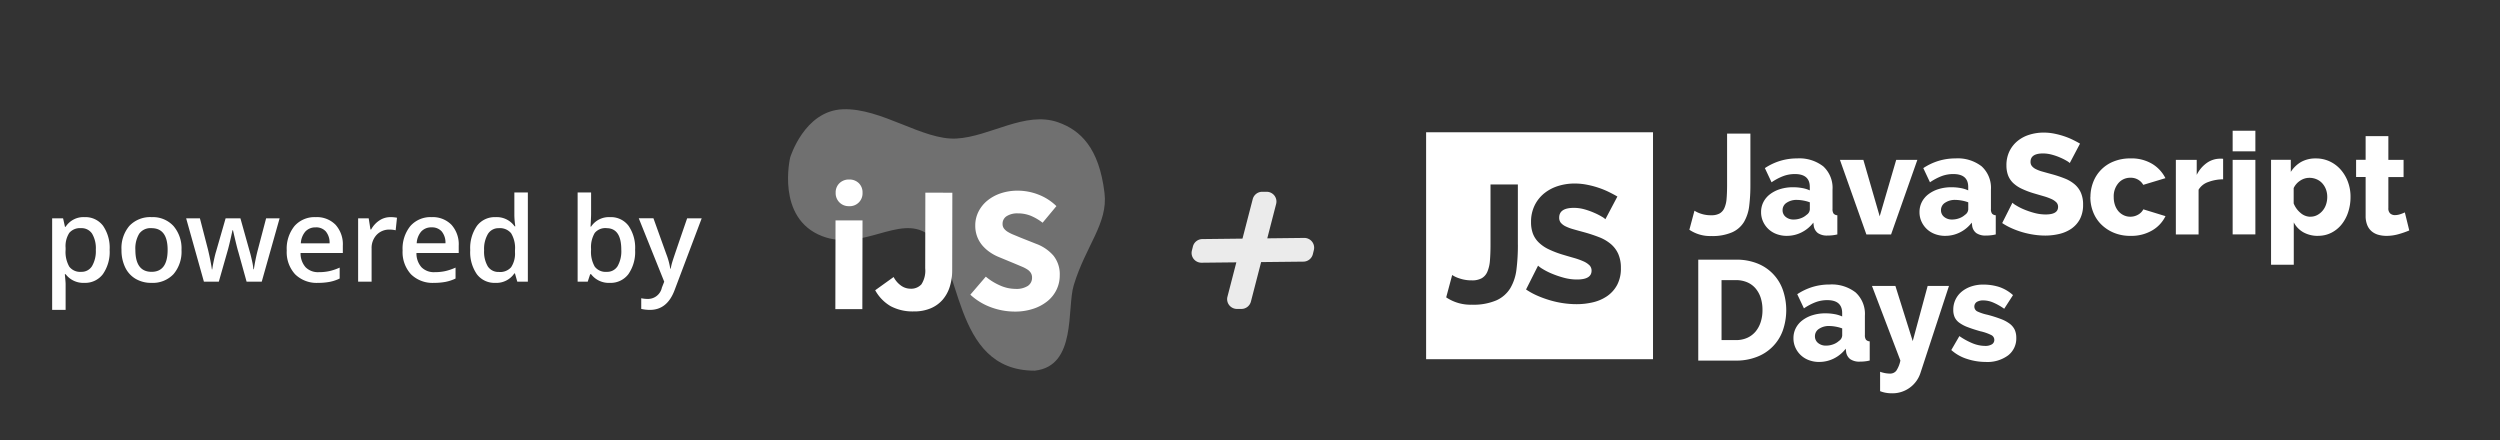 <svg xmlns="http://www.w3.org/2000/svg" xmlns:xlink="http://www.w3.org/1999/xlink" width="426" height="75" viewBox="0 0 426 75"><rect x="0" y="0" width="426" height="75" fill="#333333" stroke="none"/><defs><clipPath id="clip-path"><rect id="Rechteck_31768" data-name="Rechteck 31768" width="58.928" height="48.278" transform="translate(0.904 0.546)" fill="#fff"></rect></clipPath><clipPath id="clip-path-2"><rect id="Rechteck_31769" data-name="Rechteck 31769" width="167.529" height="44.757" transform="translate(111.914 4.243)" fill="#fff"></rect></clipPath><clipPath id="clip-p_poweredby_weiss"><rect width="426" height="75"></rect></clipPath></defs><g id="p_poweredby_weiss" clip-path="url(#clip-p_poweredby_weiss)"><path id="Pfad_324010" data-name="Pfad 324010" d="M7.119.2A3.783,3.783,0,0,1,3.936-1.279H3.8Q3.936.088,3.936.381V4.8H1.641V-10.8H3.5q.078.3.322,1.445h.117A3.6,3.6,0,0,1,7.158-11a3.749,3.749,0,0,1,3.149,1.465A6.6,6.6,0,0,1,11.436-5.42a6.609,6.609,0,0,1-1.147,4.131A3.783,3.783,0,0,1,7.119.2ZM6.563-9.121a2.385,2.385,0,0,0-2,.8,4.15,4.15,0,0,0-.63,2.559v.342a5.052,5.052,0,0,0,.625,2.856A2.325,2.325,0,0,0,6.6-1.68a2.072,2.072,0,0,0,1.836-.977,5.043,5.043,0,0,0,.645-2.783,4.866,4.866,0,0,0-.64-2.749A2.134,2.134,0,0,0,6.563-9.121Zm17.119,3.7a5.9,5.9,0,0,1-1.357,4.131A4.864,4.864,0,0,1,18.545.2a5.178,5.178,0,0,1-2.676-.684,4.513,4.513,0,0,1-1.787-1.963,6.685,6.685,0,0,1-.625-2.969,5.855,5.855,0,0,1,1.348-4.1A4.886,4.886,0,0,1,18.6-11a4.758,4.758,0,0,1,3.711,1.509A5.828,5.828,0,0,1,23.682-5.42Zm-7.861,0q0,3.74,2.764,3.74,2.734,0,2.734-3.74,0-3.7-2.754-3.7a2.348,2.348,0,0,0-2.095.957A4.87,4.87,0,0,0,15.82-5.42ZM34.775,0l-1.4-5.039q-.254-.8-.918-3.721h-.088q-.566,2.637-.9,3.74L30.039,0H27.5L24.473-10.8h2.344l1.377,5.322q.469,1.973.664,3.379h.059q.1-.713.3-1.636t.347-1.382L31.2-10.8h2.52l1.592,5.684q.146.479.366,1.465a11.271,11.271,0,0,1,.259,1.533h.078A29.967,29.967,0,0,1,36.7-5.479L38.1-10.8h2.3L37.354,0Zm12.2.2a5.225,5.225,0,0,1-3.94-1.47,5.579,5.579,0,0,1-1.421-4.048,6.121,6.121,0,0,1,1.318-4.16A4.554,4.554,0,0,1,46.553-11a4.451,4.451,0,0,1,3.379,1.3,4.963,4.963,0,0,1,1.24,3.574v1.24h-7.2a3.548,3.548,0,0,0,.85,2.417,2.959,2.959,0,0,0,2.256.845A8.328,8.328,0,0,0,48.862-1.8a9.342,9.342,0,0,0,1.772-.6V-.537a7.046,7.046,0,0,1-1.7.566A10.42,10.42,0,0,1,46.973.2Zm-.42-9.453a2.306,2.306,0,0,0-1.753.693,3.3,3.3,0,0,0-.786,2.021h4.9a2.99,2.99,0,0,0-.645-2.026A2.2,2.2,0,0,0,46.553-9.258ZM59.258-11a5.524,5.524,0,0,1,1.143.1L60.176-8.76a4.337,4.337,0,0,0-1.016-.117,2.939,2.939,0,0,0-2.231.9,3.248,3.248,0,0,0-.854,2.334V0H53.779V-10.8h1.8l.3,1.9H56a4.279,4.279,0,0,1,1.4-1.533A3.331,3.331,0,0,1,59.258-11ZM66.719.2a5.225,5.225,0,0,1-3.94-1.47,5.579,5.579,0,0,1-1.421-4.048,6.121,6.121,0,0,1,1.318-4.16A4.554,4.554,0,0,1,66.3-11a4.451,4.451,0,0,1,3.379,1.3,4.963,4.963,0,0,1,1.24,3.574v1.24h-7.2a3.548,3.548,0,0,0,.85,2.417,2.959,2.959,0,0,0,2.256.845A8.328,8.328,0,0,0,68.608-1.8a9.342,9.342,0,0,0,1.772-.6V-.537a7.046,7.046,0,0,1-1.7.566A10.419,10.419,0,0,1,66.719.2ZM66.3-9.258a2.306,2.306,0,0,0-1.753.693,3.3,3.3,0,0,0-.786,2.021h4.9a2.99,2.99,0,0,0-.645-2.026A2.2,2.2,0,0,0,66.3-9.258ZM77.168.2A3.762,3.762,0,0,1,74.014-1.27a6.584,6.584,0,0,1-1.133-4.111,6.605,6.605,0,0,1,1.147-4.136A3.8,3.8,0,0,1,77.207-11a3.723,3.723,0,0,1,3.242,1.572h.117A13.756,13.756,0,0,1,80.4-11.26V-15.2h2.3V0h-1.8l-.4-1.416H80.4A3.669,3.669,0,0,1,77.168.2Zm.615-1.855a2.5,2.5,0,0,0,2.061-.8,4.19,4.19,0,0,0,.664-2.583v-.322a4.841,4.841,0,0,0-.664-2.9,2.463,2.463,0,0,0-2.08-.859A2.11,2.11,0,0,0,75.9-8.14a5.03,5.03,0,0,0-.654,2.8A4.9,4.9,0,0,0,75.879-2.6,2.143,2.143,0,0,0,77.783-1.66ZM96.7-11a3.749,3.749,0,0,1,3.149,1.465,6.6,6.6,0,0,1,1.128,4.111,6.626,6.626,0,0,1-1.143,4.136A3.784,3.784,0,0,1,96.66.2a3.783,3.783,0,0,1-3.184-1.475H93.32L92.9,0H91.182V-15.2h2.295v3.613q0,.4-.039,1.191t-.059,1.006h.1A3.644,3.644,0,0,1,96.7-11Zm-.6,1.875a2.332,2.332,0,0,0-2,.815,4.744,4.744,0,0,0-.63,2.729v.156A5.052,5.052,0,0,0,94.1-2.563a2.325,2.325,0,0,0,2.041.884,2.069,2.069,0,0,0,1.851-.967,5.128,5.128,0,0,0,.63-2.793Q98.623-9.121,96.1-9.121Zm5.5-1.68h2.5l2.2,6.123a11.618,11.618,0,0,1,.664,2.461h.078a10.265,10.265,0,0,1,.322-1.3q.234-.767,2.48-7.28h2.48L107.705,1.436q-1.26,3.369-4.2,3.369a6.608,6.608,0,0,1-1.484-.166V2.822a5.378,5.378,0,0,0,1.182.117,2.42,2.42,0,0,0,2.334-1.924l.4-1.016Z" transform="translate(7.246 48)" fill="#fff"></path><g id="Group_65474" data-name="Group 65474" transform="translate(131.096 18.032)"><g id="Gruppe_101379" data-name="Gruppe 101379" clip-path="url(#clip-path)"><g id="Gruppe_101378" data-name="Gruppe 101378"><path id="Pfad_337312" data-name="Pfad 337312" d="M3.548,8.817S1.08,19.15,8.993,22.205c6.895,2.662,13.089-3.663,17.909-.406C33,25.916,30.864,45.191,45.251,45.127c7.161-.8,5.411-10.577,6.622-14.569,2.044-6.734,5.858-10.522,5.24-15.7C56.195,7.153,53,4.149,49.219,2.811,43.6.823,37.611,5.262,31.875,5.575S19.119.35,12.536.586,3.548,8.817,3.548,8.817Z" fill="#fff" opacity="0.3"></path><path id="Pfad_337313" data-name="Pfad 337313" d="M13.587,17.1a2.2,2.2,0,0,1-2.285-2.29,2.157,2.157,0,0,1,.65-1.631,2.273,2.273,0,0,1,1.644-.621,2.256,2.256,0,0,1,1.655.626,2.187,2.187,0,0,1,.629,1.635,2.181,2.181,0,0,1-2.3,2.283h0ZM11.277,19.52l4.6.009-.03,15.12-4.6-.009Zm9.9,9.651a4.112,4.112,0,0,0,1.311,1.5,2.784,2.784,0,0,0,1.531.491,2.365,2.365,0,0,0,1.894-.743,4.3,4.3,0,0,0,.646-2.727l.024-12.894,4.6.009-.026,13.26a9.222,9.222,0,0,1-.4,2.713A6.232,6.232,0,0,1,29.566,33a5.579,5.579,0,0,1-2.037,1.49,7.176,7.176,0,0,1-2.927.544,7.969,7.969,0,0,1-3.927-.891,7.083,7.083,0,0,1-2.638-2.718l3.134-2.25h0Zm15.706-.062a9.962,9.962,0,0,0,2.422,1.5,6.507,6.507,0,0,0,2.611.584,3.615,3.615,0,0,0,2.143-.514,1.647,1.647,0,0,0,.706-1.4,1.488,1.488,0,0,0-.2-.793,1.913,1.913,0,0,0-.594-.595,5.593,5.593,0,0,0-.937-.489l-1.2-.505-2.657-1.1a7.935,7.935,0,0,1-1.516-.8,6.679,6.679,0,0,1-1.311-1.146,5.146,5.146,0,0,1-.921-1.527,5.29,5.29,0,0,1-.34-1.966,5.16,5.16,0,0,1,.537-2.3,5.768,5.768,0,0,1,1.5-1.887,7.216,7.216,0,0,1,2.3-1.261,8.962,8.962,0,0,1,2.927-.452,9.674,9.674,0,0,1,3.519.677,8.957,8.957,0,0,1,3.045,1.957L46.564,19.92a8.9,8.9,0,0,0-2-1.177,5.829,5.829,0,0,0-2.221-.416,3.359,3.359,0,0,0-1.894.469,1.51,1.51,0,0,0-.706,1.325,1.269,1.269,0,0,0,.233.778,2.287,2.287,0,0,0,.656.58,6.541,6.541,0,0,0,.984.489q.564.231,1.219.505l2.626,1.042a7.175,7.175,0,0,1,2.951,2.015,5.072,5.072,0,0,1,1.073,3.386,5.553,5.553,0,0,1-.52,2.361,5.678,5.678,0,0,1-1.5,1.948,7.521,7.521,0,0,1-2.427,1.336,9.772,9.772,0,0,1-3.254.5,11.7,11.7,0,0,1-3.988-.723,10.488,10.488,0,0,1-3.547-2.156l2.636-3.073h0Z" fill="#fff"></path></g></g><g id="Gruppe_101380" data-name="Gruppe 101380" clip-path="url(#clip-path-2)"><path id="Pfad_337314" data-name="Pfad 337314" d="M157.641,17.872a4.533,4.533,0,0,0,1.026.485,5.192,5.192,0,0,0,1.827.288,2.851,2.851,0,0,0,1.427-.3,2,2,0,0,0,.822-.935,4.818,4.818,0,0,0,.373-1.609c.056-.654.084-1.434.084-2.333V4.729h3.971v8.743a28.964,28.964,0,0,1-.2,3.57,7.044,7.044,0,0,1-.892,2.748,4.5,4.5,0,0,1-2.025,1.764,8.368,8.368,0,0,1-3.556.633,6.3,6.3,0,0,1-3.725-1.068Z" fill="#fff"></path><path id="Pfad_337315" data-name="Pfad 337315" d="M173.4,22.158a4.933,4.933,0,0,1-1.757-.3,4.1,4.1,0,0,1-1.392-.85,4.019,4.019,0,0,1-.92-1.286,3.816,3.816,0,0,1-.338-1.609,3.7,3.7,0,0,1,.4-1.722,3.9,3.9,0,0,1,1.124-1.328,5.521,5.521,0,0,1,1.722-.872,7.237,7.237,0,0,1,2.2-.316,8.548,8.548,0,0,1,1.546.134,5.312,5.312,0,0,1,1.308.4v-.583c0-1.469-.851-2.2-2.545-2.2a5.661,5.661,0,0,0-1.982.352,9.5,9.5,0,0,0-1.989,1.054l-1.138-2.418a10.086,10.086,0,0,1,2.614-1.237,9.888,9.888,0,0,1,2.882-.415,6.621,6.621,0,0,1,4.456,1.357,4.966,4.966,0,0,1,1.574,3.971v3.268a1.342,1.342,0,0,0,.183.808.911.911,0,0,0,.64.281v3.268a6.457,6.457,0,0,1-.921.155,7.286,7.286,0,0,1-.752.035,2.705,2.705,0,0,1-1.645-.422,1.878,1.878,0,0,1-.7-1.2l-.07-.583a5.772,5.772,0,0,1-2.024,1.673,5.523,5.523,0,0,1-2.481.583Zm1.139-2.783a3.456,3.456,0,0,0,1.223-.218,2.894,2.894,0,0,0,.984-.583,1.194,1.194,0,0,0,.555-.921V16.444a6.173,6.173,0,0,0-1.1-.3,6.377,6.377,0,0,0-1.1-.112,3,3,0,0,0-1.757.485,1.469,1.469,0,0,0-.689,1.258,1.434,1.434,0,0,0,.534,1.153A2.051,2.051,0,0,0,174.537,19.375Z" fill="#fff"></path><path id="Pfad_337316" data-name="Pfad 337316" d="M186.935,21.919,182.43,9.212h3.992l2.783,9.615,2.811-9.615h3.606l-4.477,12.707Z" fill="#fff"></path><path id="Pfad_337317" data-name="Pfad 337317" d="M200.394,22.158a4.937,4.937,0,0,1-1.757-.3,4.1,4.1,0,0,1-1.392-.85,4.035,4.035,0,0,1-.92-1.286,3.816,3.816,0,0,1-.338-1.609,3.7,3.7,0,0,1,.4-1.722,3.916,3.916,0,0,1,1.124-1.328,5.521,5.521,0,0,1,1.722-.872,7.237,7.237,0,0,1,2.2-.316,8.56,8.56,0,0,1,1.547.134,5.3,5.3,0,0,1,1.307.4v-.583c0-1.469-.851-2.2-2.544-2.2a5.653,5.653,0,0,0-1.982.352,9.447,9.447,0,0,0-1.989,1.054l-1.139-2.418a10.086,10.086,0,0,1,2.614-1.237,9.888,9.888,0,0,1,2.882-.415,6.621,6.621,0,0,1,4.456,1.357,4.966,4.966,0,0,1,1.574,3.971v3.268a1.342,1.342,0,0,0,.183.808.913.913,0,0,0,.64.281v3.268a6.457,6.457,0,0,1-.921.155,7.287,7.287,0,0,1-.752.035,2.706,2.706,0,0,1-1.645-.422,1.873,1.873,0,0,1-.7-1.2l-.071-.583a5.772,5.772,0,0,1-2.024,1.673,5.523,5.523,0,0,1-2.481.583Zm1.139-2.783a3.456,3.456,0,0,0,1.223-.218,2.885,2.885,0,0,0,.984-.583,1.194,1.194,0,0,0,.555-.921V16.444a6.15,6.15,0,0,0-1.1-.3,6.377,6.377,0,0,0-1.1-.112,3,3,0,0,0-1.757.485,1.469,1.469,0,0,0-.689,1.258,1.434,1.434,0,0,0,.534,1.153A2.051,2.051,0,0,0,201.533,19.375Z" fill="#fff"></path><path id="Pfad_337318" data-name="Pfad 337318" d="M221.606,9.76a2.722,2.722,0,0,0-.506-.365,9.128,9.128,0,0,0-1.089-.555,9.715,9.715,0,0,0-1.427-.506,5.863,5.863,0,0,0-1.546-.218c-1.42,0-2.13.478-2.13,1.427a1.115,1.115,0,0,0,.232.724,2.047,2.047,0,0,0,.675.52,5.915,5.915,0,0,0,1.124.422c.45.127.977.274,1.575.436a20.227,20.227,0,0,1,2.228.738,5.988,5.988,0,0,1,1.679.991,4.025,4.025,0,0,1,1.069,1.441,4.947,4.947,0,0,1,.372,2.031,5.166,5.166,0,0,1-.541,2.46,4.654,4.654,0,0,1-1.441,1.623,6.132,6.132,0,0,1-2.059.9,10.4,10.4,0,0,1-2.4.281,13.243,13.243,0,0,1-1.94-.148,14.877,14.877,0,0,1-1.939-.422,14.54,14.54,0,0,1-1.828-.668,10.749,10.749,0,0,1-1.637-.893l1.743-3.465a3.128,3.128,0,0,0,.632.457,9.145,9.145,0,0,0,1.322.675,13.445,13.445,0,0,0,1.757.6,7.446,7.446,0,0,0,1.961.267q2.107,0,2.108-1.286a1.085,1.085,0,0,0-.316-.8,2.924,2.924,0,0,0-.872-.569,9.735,9.735,0,0,0-1.321-.471c-.513-.148-1.061-.309-1.659-.485a14.092,14.092,0,0,1-2.059-.787,5.52,5.52,0,0,1-1.441-.977,3.635,3.635,0,0,1-.85-1.286,4.772,4.772,0,0,1-.281-1.694,5.405,5.405,0,0,1,.506-2.4,5.211,5.211,0,0,1,1.377-1.757,5.952,5.952,0,0,1,2.024-1.075,8.114,8.114,0,0,1,2.432-.365,9.2,9.2,0,0,1,1.764.169,13.507,13.507,0,0,1,1.673.436,11.994,11.994,0,0,1,1.49.6c.457.225.886.45,1.272.675L221.6,9.739Z" fill="#fff"></path><path id="Pfad_337319" data-name="Pfad 337319" d="M225.113,15.552a7.058,7.058,0,0,1,.457-2.509,6.129,6.129,0,0,1,3.472-3.549,7.513,7.513,0,0,1,2.9-.534,6.857,6.857,0,0,1,3.7.935,5.977,5.977,0,0,1,2.249,2.432l-3.775,1.139a2.429,2.429,0,0,0-2.2-1.209,2.622,2.622,0,0,0-2.024.9,3.437,3.437,0,0,0-.808,2.4,4.053,4.053,0,0,0,.218,1.371,3.241,3.241,0,0,0,.6,1.054,2.737,2.737,0,0,0,.907.675,2.575,2.575,0,0,0,1.1.239,2.61,2.61,0,0,0,1.329-.351,2.21,2.21,0,0,0,.892-.907l3.775,1.16a5.688,5.688,0,0,1-2.242,2.418,6.989,6.989,0,0,1-3.739.942,7.146,7.146,0,0,1-2.868-.548,6.722,6.722,0,0,1-2.158-1.455,6.039,6.039,0,0,1-1.342-2.108,6.908,6.908,0,0,1-.457-2.509Z" fill="#fff"></path><path id="Pfad_337320" data-name="Pfad 337320" d="M247.731,12.523a7.287,7.287,0,0,0-2.545.464,3.063,3.063,0,0,0-1.644,1.307V21.92h-3.873V9.206h3.556v2.565a5.423,5.423,0,0,1,1.68-2.01,3.93,3.93,0,0,1,2.193-.752h.387a1.362,1.362,0,0,1,.238.021v3.486Z" fill="#fff"></path><path id="Pfad_337321" data-name="Pfad 337321" d="M249.347,7.75V4.243h3.873V7.75Zm0,14.169V9.205h3.873V21.913h-3.873Z" fill="#fff"></path><path id="Pfad_337322" data-name="Pfad 337322" d="M263.924,22.158a5.031,5.031,0,0,1-2.516-.6,4.152,4.152,0,0,1-1.645-1.694v7.211h-3.872V9.2h3.366v2.059a5.115,5.115,0,0,1,1.757-1.694,4.988,4.988,0,0,1,2.509-.6,5.477,5.477,0,0,1,2.362.506,5.692,5.692,0,0,1,1.863,1.392,6.634,6.634,0,0,1,1.237,2.08,7.215,7.215,0,0,1,.449,2.579,8.254,8.254,0,0,1-.414,2.636,6.6,6.6,0,0,1-1.139,2.094,5.3,5.3,0,0,1-1.743,1.392,4.867,4.867,0,0,1-2.2.506Zm-1.307-3.268a2.368,2.368,0,0,0,1.152-.281,3.033,3.033,0,0,0,.907-.738,3.209,3.209,0,0,0,.591-1.075,3.971,3.971,0,0,0,.2-1.293,3.571,3.571,0,0,0-.232-1.293,3.222,3.222,0,0,0-.632-1.026,2.8,2.8,0,0,0-.97-.675,3.088,3.088,0,0,0-1.223-.239,2.8,2.8,0,0,0-1.539.471,3.081,3.081,0,0,0-1.125,1.272v2.615a4,4,0,0,0,1.174,1.623,2.586,2.586,0,0,0,1.68.654Z" fill="#fff"></path><path id="Pfad_337323" data-name="Pfad 337323" d="M279.443,21.238a16.165,16.165,0,0,1-1.827.633,7.5,7.5,0,0,1-2.074.288,5.075,5.075,0,0,1-1.37-.183,3.01,3.01,0,0,1-1.125-.583,2.688,2.688,0,0,1-.759-1.054,4.063,4.063,0,0,1-.281-1.574V12.129h-1.624V9.2h1.624V5.164h3.873V9.205h2.593v2.931H275.88v5.3a1.143,1.143,0,0,0,.316.907,1.184,1.184,0,0,0,.8.281,2.9,2.9,0,0,0,.893-.148,5.974,5.974,0,0,0,.8-.316Z" fill="#fff"></path><path id="Pfad_337324" data-name="Pfad 337324" d="M158.287,43.405V26.214H164.7a9.558,9.558,0,0,1,3.732.675,7.5,7.5,0,0,1,4.3,4.569,10.551,10.551,0,0,1-.056,6.881,7.509,7.509,0,0,1-4.442,4.456,9.546,9.546,0,0,1-3.521.618H158.3Zm10.943-8.617a6.651,6.651,0,0,0-.3-2.073,4.713,4.713,0,0,0-.885-1.609,3.853,3.853,0,0,0-1.427-1.04A4.859,4.859,0,0,0,164.7,29.7h-2.446V39.919H164.7a4.619,4.619,0,0,0,1.94-.387,4.014,4.014,0,0,0,1.42-1.075,4.876,4.876,0,0,0,.871-1.623,6.5,6.5,0,0,0,.3-2.045Z" fill="#fff"></path><path id="Pfad_337325" data-name="Pfad 337325" d="M178.916,43.645a4.942,4.942,0,0,1-1.758-.3,4.088,4.088,0,0,1-1.391-.85,4.022,4.022,0,0,1-.921-1.286,3.816,3.816,0,0,1-.337-1.61,3.7,3.7,0,0,1,.4-1.722,3.907,3.907,0,0,1,1.125-1.328,5.51,5.51,0,0,1,1.722-.872,7.237,7.237,0,0,1,2.2-.316,8.548,8.548,0,0,1,1.546.133,5.294,5.294,0,0,1,1.307.4v-.583q0-2.2-2.544-2.2a5.659,5.659,0,0,0-1.982.351,9.5,9.5,0,0,0-1.989,1.054L175.155,32.1a10.1,10.1,0,0,1,2.615-1.237,9.883,9.883,0,0,1,2.882-.415,6.625,6.625,0,0,1,4.456,1.357,4.966,4.966,0,0,1,1.574,3.971v3.268a1.335,1.335,0,0,0,.183.808.908.908,0,0,0,.639.281V43.4a6.423,6.423,0,0,1-.92.155,7.337,7.337,0,0,1-.752.035,2.7,2.7,0,0,1-1.645-.422,1.87,1.87,0,0,1-.7-1.2l-.07-.583a5.773,5.773,0,0,1-2.024,1.673,5.531,5.531,0,0,1-2.481.583Zm1.138-2.783a3.448,3.448,0,0,0,1.223-.218,2.875,2.875,0,0,0,.984-.583,1.192,1.192,0,0,0,.555-.921V37.931a6.13,6.13,0,0,0-1.1-.3,6.4,6.4,0,0,0-1.1-.112,3,3,0,0,0-1.757.485,1.468,1.468,0,0,0-.688,1.258,1.431,1.431,0,0,0,.534,1.153A2.048,2.048,0,0,0,180.054,40.861Z" fill="#fff"></path><path id="Pfad_337326" data-name="Pfad 337326" d="M189.275,45.318a5.142,5.142,0,0,0,.907.239,4.412,4.412,0,0,0,.759.07,1.313,1.313,0,0,0,1.089-.485,4.843,4.843,0,0,0,.7-1.743l-4.842-12.707h3.992l2.952,9.4,2.544-9.4h3.634L196.17,45.458a5.012,5.012,0,0,1-4.913,3.528,5.951,5.951,0,0,1-.984-.084,5.027,5.027,0,0,1-1-.281V45.3Z" fill="#fff"></path><path id="Pfad_337327" data-name="Pfad 337327" d="M207.268,43.644a10.227,10.227,0,0,1-3.2-.52,7.273,7.273,0,0,1-2.664-1.511l1.378-2.376a11.714,11.714,0,0,0,2.263,1.237,5.785,5.785,0,0,0,2.116.436,2.142,2.142,0,0,0,1.159-.267.867.867,0,0,0,.415-.773.909.909,0,0,0-.52-.808,7.834,7.834,0,0,0-1.828-.639c-.857-.239-1.581-.478-2.164-.7a6.066,6.066,0,0,1-1.441-.752,2.443,2.443,0,0,1-.8-.942,2.994,2.994,0,0,1-.239-1.258,3.945,3.945,0,0,1,1.454-3.121,5.055,5.055,0,0,1,1.61-.872,6.232,6.232,0,0,1,2.024-.316,8.971,8.971,0,0,1,2.678.387,6.677,6.677,0,0,1,2.411,1.406l-1.5,2.326a10.065,10.065,0,0,0-1.94-1.089,4.414,4.414,0,0,0-1.645-.337,2.105,2.105,0,0,0-1.068.253.941.941,0,0,0,.035,1.61,7.983,7.983,0,0,0,1.757.583,22.5,22.5,0,0,1,2.291.724,6.128,6.128,0,0,1,1.511.808,2.846,2.846,0,0,1,.851,1.026,3.316,3.316,0,0,1,.267,1.377,3.63,3.63,0,0,1-1.406,3A5.928,5.928,0,0,1,207.268,43.644Z" fill="#fff"></path><path id="Pfad_337328" data-name="Pfad 337328" d="M111.914,4.51V43.173h38.663V4.51Zm15.638,19.152a33.236,33.236,0,0,1-.239,4.189,8.172,8.172,0,0,1-1.054,3.226,5.344,5.344,0,0,1-2.376,2.073,9.9,9.9,0,0,1-4.175.738,7.411,7.411,0,0,1-4.372-1.251l1.02-3.809a4.733,4.733,0,0,0,1.208.569,6.238,6.238,0,0,0,2.144.344,3.342,3.342,0,0,0,1.673-.358,2.315,2.315,0,0,0,.963-1.1,5.909,5.909,0,0,0,.443-1.891c.063-.766.1-1.68.1-2.741V13.4h4.66V23.655Zm16.91,6.86a5.416,5.416,0,0,1-1.694,1.9,7.13,7.13,0,0,1-2.411,1.054,12.009,12.009,0,0,1-2.811.323,15.776,15.776,0,0,1-2.27-.169,16.089,16.089,0,0,1-2.27-.5,18.1,18.1,0,0,1-2.144-.78,12,12,0,0,1-1.919-1.054l2.046-4.062a4.353,4.353,0,0,0,.738.541,11.083,11.083,0,0,0,1.546.794,15.951,15.951,0,0,0,2.059.71,8.55,8.55,0,0,0,2.3.316c1.645,0,2.474-.5,2.474-1.5a1.265,1.265,0,0,0-.372-.935,3.453,3.453,0,0,0-1.026-.668,12.071,12.071,0,0,0-1.546-.555c-.6-.169-1.244-.358-1.947-.569a16.554,16.554,0,0,1-2.411-.921,6.3,6.3,0,0,1-1.687-1.153,4.205,4.205,0,0,1-1-1.5,5.54,5.54,0,0,1-.323-1.989,6.3,6.3,0,0,1,.6-2.811,6.128,6.128,0,0,1,1.617-2.059,7.171,7.171,0,0,1,2.368-1.265,9.29,9.29,0,0,1,2.854-.429,10.74,10.74,0,0,1,2.073.2,15.383,15.383,0,0,1,1.961.513,14.156,14.156,0,0,1,1.75.71c.541.267,1.04.527,1.49.794l-2.045,3.866a2.732,2.732,0,0,0-.6-.429,10.2,10.2,0,0,0-1.28-.654,12.584,12.584,0,0,0-1.672-.6,6.735,6.735,0,0,0-1.821-.253c-1.665,0-2.5.555-2.5,1.673a1.341,1.341,0,0,0,.267.851,2.474,2.474,0,0,0,.794.611,7.321,7.321,0,0,0,1.322.5c.527.155,1.145.323,1.848.513a25.925,25.925,0,0,1,2.615.865,7.021,7.021,0,0,1,1.975,1.167,4.728,4.728,0,0,1,1.251,1.687,5.84,5.84,0,0,1,.443,2.383,5.937,5.937,0,0,1-.64,2.882Z" fill="#fff"></path></g><path id="Pfad_337329" data-name="Pfad 337329" d="M86.358,16.722a1.651,1.651,0,0,0-.3-1.433,1.686,1.686,0,0,0-1.327-.643H84A1.678,1.678,0,0,0,82.368,15.9L80.625,22.63l-6.837.077a1.677,1.677,0,0,0-1.612,1.263l-.176.7a1.652,1.652,0,0,0,.313,1.433,1.687,1.687,0,0,0,1.336.632l5.928-.064-1.517,5.862a1.651,1.651,0,0,0,.3,1.433,1.686,1.686,0,0,0,1.328.644h.744a1.677,1.677,0,0,0,1.628-1.252L83.8,26.628l7.2-.078a1.677,1.677,0,0,0,1.615-1.274l.173-.712a1.651,1.651,0,0,0-.319-1.427,1.687,1.687,0,0,0-1.334-.627l-6.287.071Zm-1.628-.412h0l-2.056,7.961h0Zm-11.1,8.764h0l8.118-.088h0Zm6.057,7.875h.744l2.058-7.97,8.486-.092.173-.712h0l-.173.712-8.486.092-2.058,7.97Z" fill="rgba(255,255,255,0.9)" fill-rule="evenodd"></path></g></g></svg>